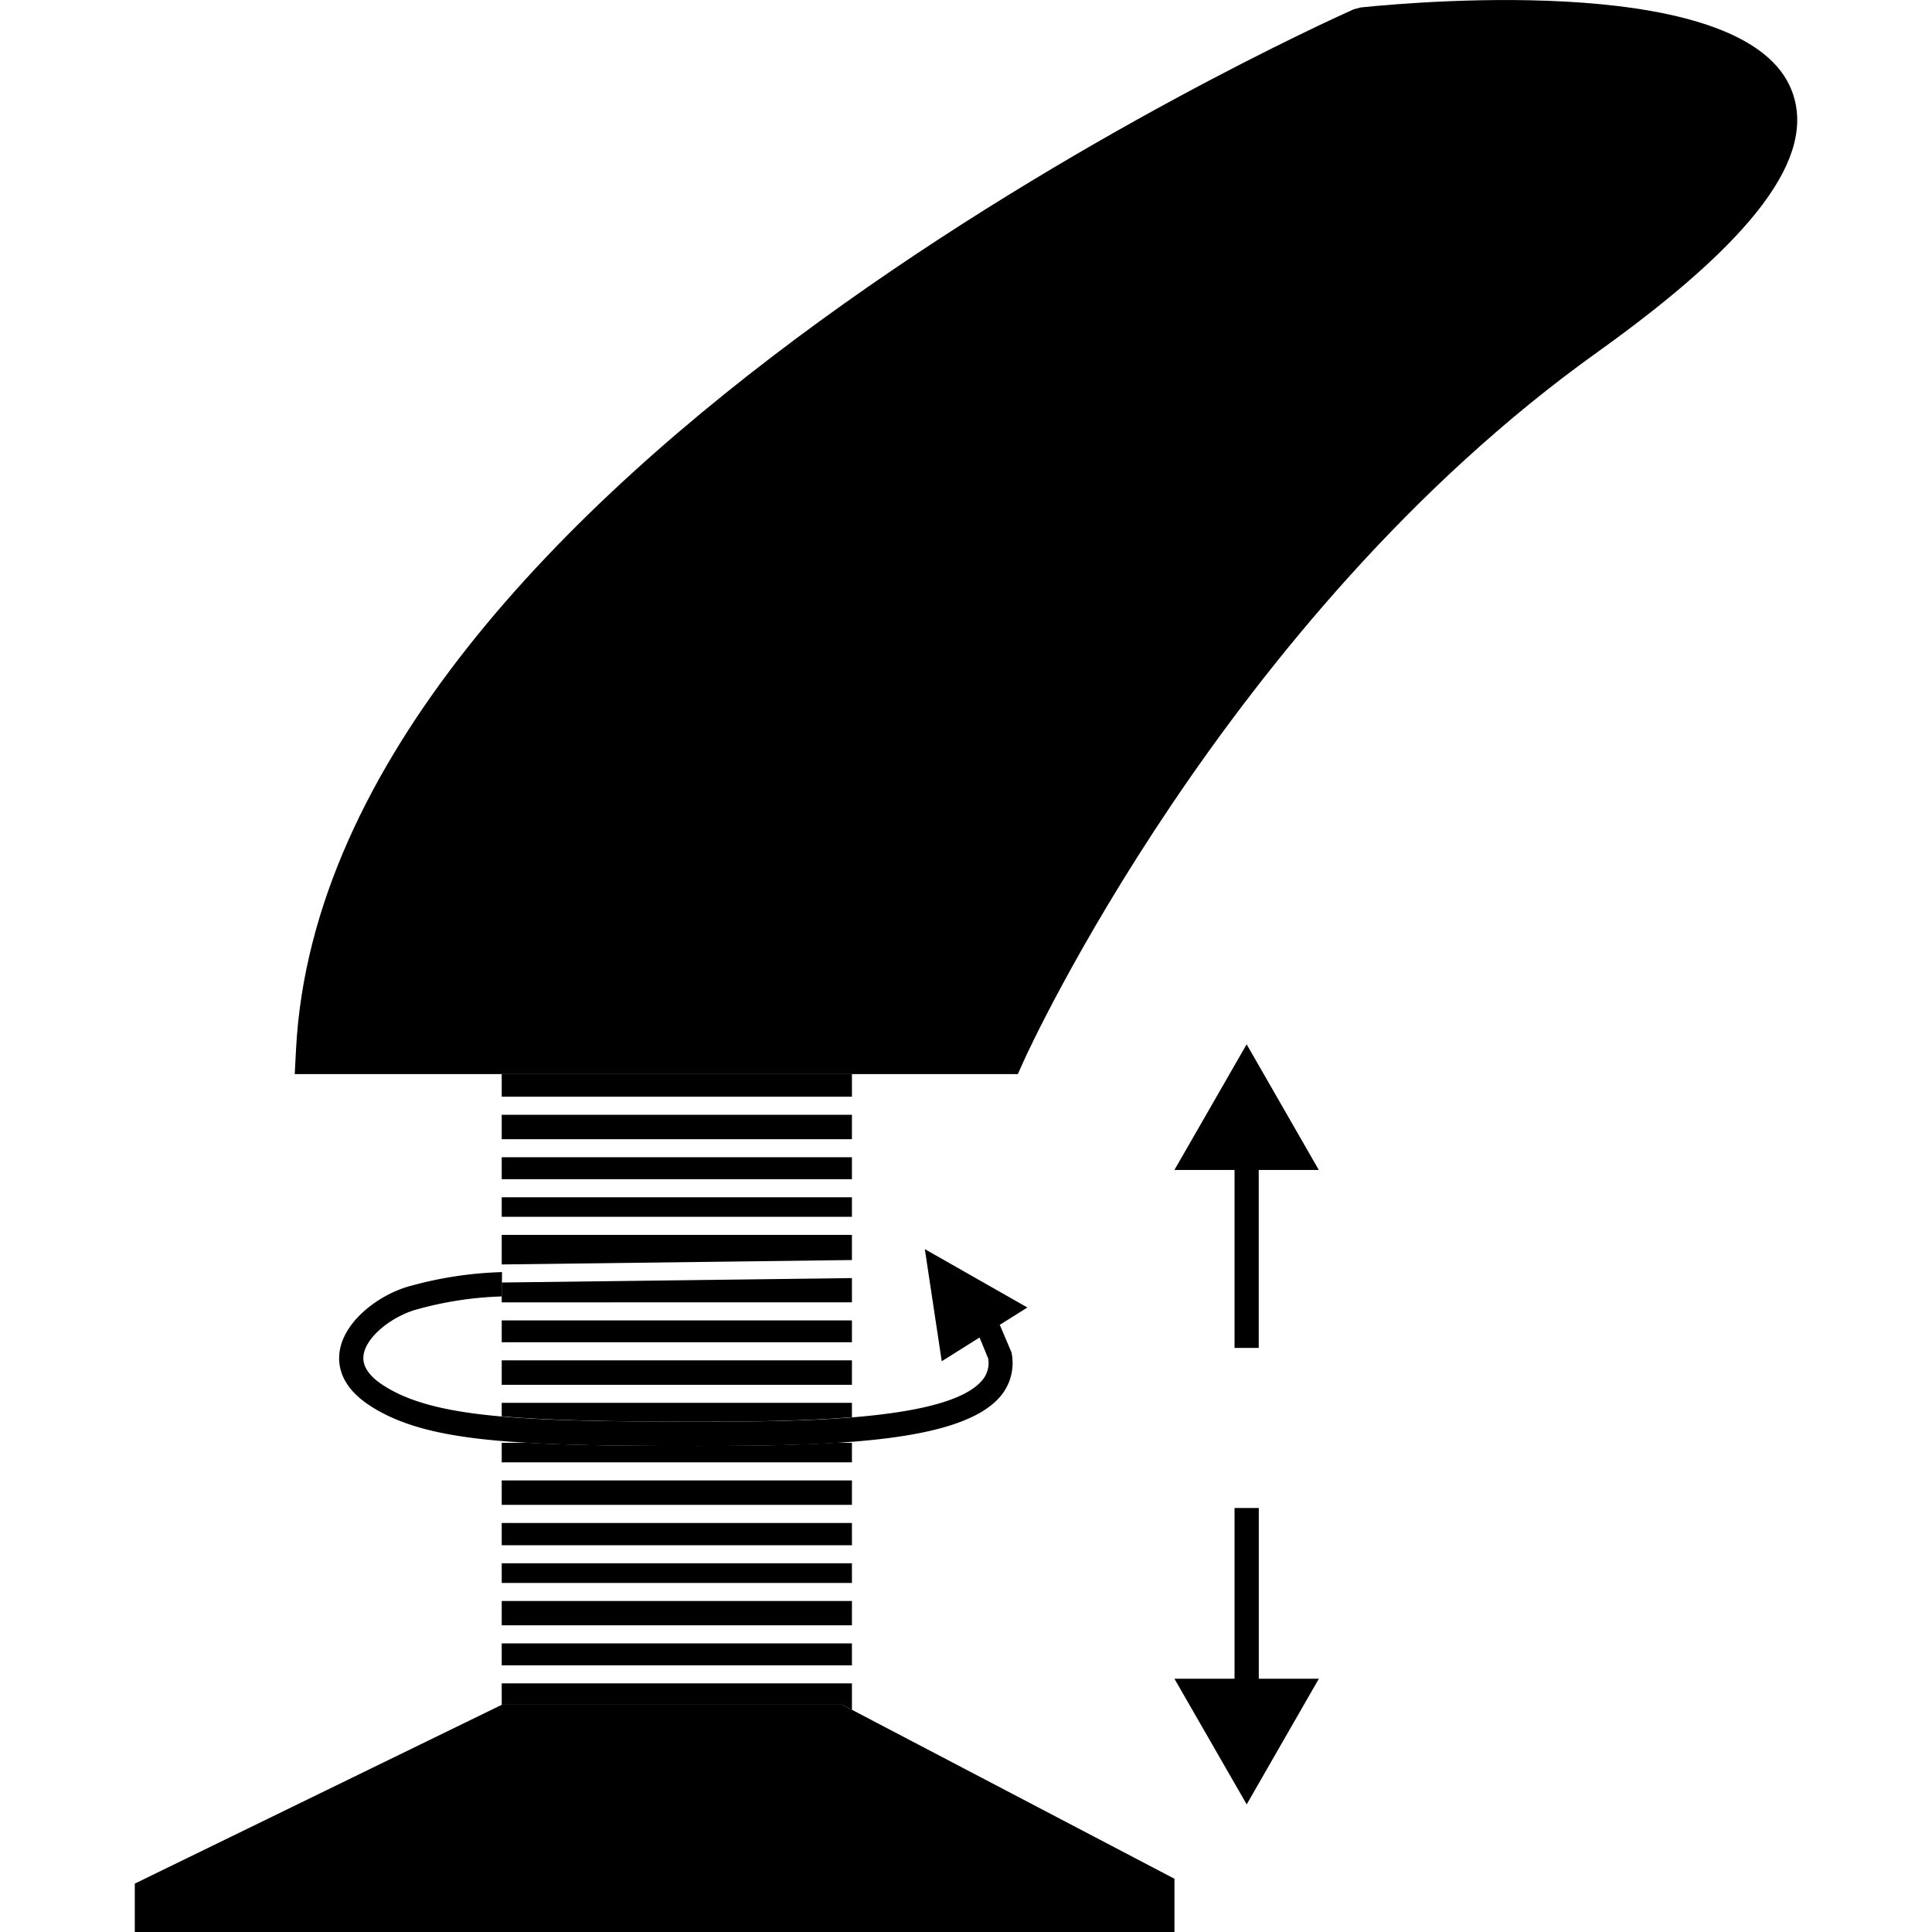 <svg xmlns="http://www.w3.org/2000/svg" xmlns:xlink="http://www.w3.org/1999/xlink" width="215" height="215" viewBox="0 0 215 215">
  <defs>
    <clipPath id="clip-path">
      <rect id="mask" width="215" height="215" transform="translate(170 1750)"/>
    </clipPath>
  </defs>
  <g id="PATINS_pieds_REGLABLES" transform="translate(-170 -1750)" clip-path="url(#clip-path)">
    <g id="PATINS_pieds_REGLABLES_svg">
      <path id="Union_12" data-name="Union 12" d="M3463.9,4632.186H3426v-2.376h38.973v2.937h0v0Zm-37.9,0h.007Zm0-4.384v-2.442h38.973v2.442Zm0-4.456v-2.706h38.973v2.706Zm0-4.713v-2.188h38.973v2.188Zm0-4.195v-2.48h38.973v2.48Zm0-4.494v-2.72h38.973v2.72Zm0-4.731v-2.177h2.921c5.053.286,11.248.35,18.977.35,5.311,0,10.449-.064,15.109-.35h1.966v2.177Zm0-5.122v-1.5h38.973v1.6c-5.827.474-12.215.492-17.075.492C3438.571,4600.682,3431.507,4600.578,3426,4600.093Zm0-3.511v-2.72h38.973v2.72Zm0-4.733v-2.428h38.973v2.428Zm0-4.44v-1.555l.007-.653,38.966-.493v2.7Zm0-2.209h0l.014-1.159h.013l-.013,1.159h0l-.007.654Zm0-5.3h38.973v2.8l-38.973.492Zm0-2.009v-2.175h38.973v2.175Zm0-4.19v-2.441h38.973v2.441Zm0-4.449v-2.718h38.973v2.718Zm0-4.726V4562h38.973v2.525Z" transform="translate(-3200.167 -2692.477)"/>
      <path id="Tracé_2932" data-name="Tracé 2932" d="M169.378,10.151C164.46-2.934,128.51.09,121.368.828l-.786.214C115.909,3.126,6.217,52.794,2.9,116.784l-.142,2.739H83.227l.69-1.535c.213-.486,22.335-49.137,63.77-78.778,17.533-12.542,24.43-21.775,21.691-29.059" transform="translate(200.042 1750.003)"/>
      <path id="Union_13" data-name="Union 13" d="M3426,4660.786V4655.4l40.843-19.9h37.9l36.954,19.36v5.93Zm115.693-28.186h6.691v-19h2.7v19h6.684l-8.031,13.985Zm-89.509-30.376c-3.281-2.13-3.643-4.52-3.371-6.15.573-3.426,4.563-6.378,8.09-7.245a42.428,42.428,0,0,1,9.959-1.478l-.033,2.707a39.44,39.44,0,0,0-9.276,1.4c-2.584.641-5.718,2.875-6.085,5.063-.2,1.209.529,2.357,2.179,3.425,5.627,3.652,15.476,4.046,35.085,4.046,10.313,0,27.563,0,31.508-4.531a2.953,2.953,0,0,0,.729-2.5l-.961-2.332-4.208,2.643-1.882-12.477,11.415,6.494-3.074,1.929,1.3,3.057a5.744,5.744,0,0,1-1.289,4.972c-4.39,5.038-18.371,5.452-33.539,5.452C3468.124,4606.7,3458.442,4606.277,3452.183,4602.224Zm96.2-6.438v-19.8h-6.691l8.038-13.986,8.031,13.986h-6.685v19.8Z" transform="translate(-3241 -2695.786)"/>
    </g>
  </g>
</svg>
